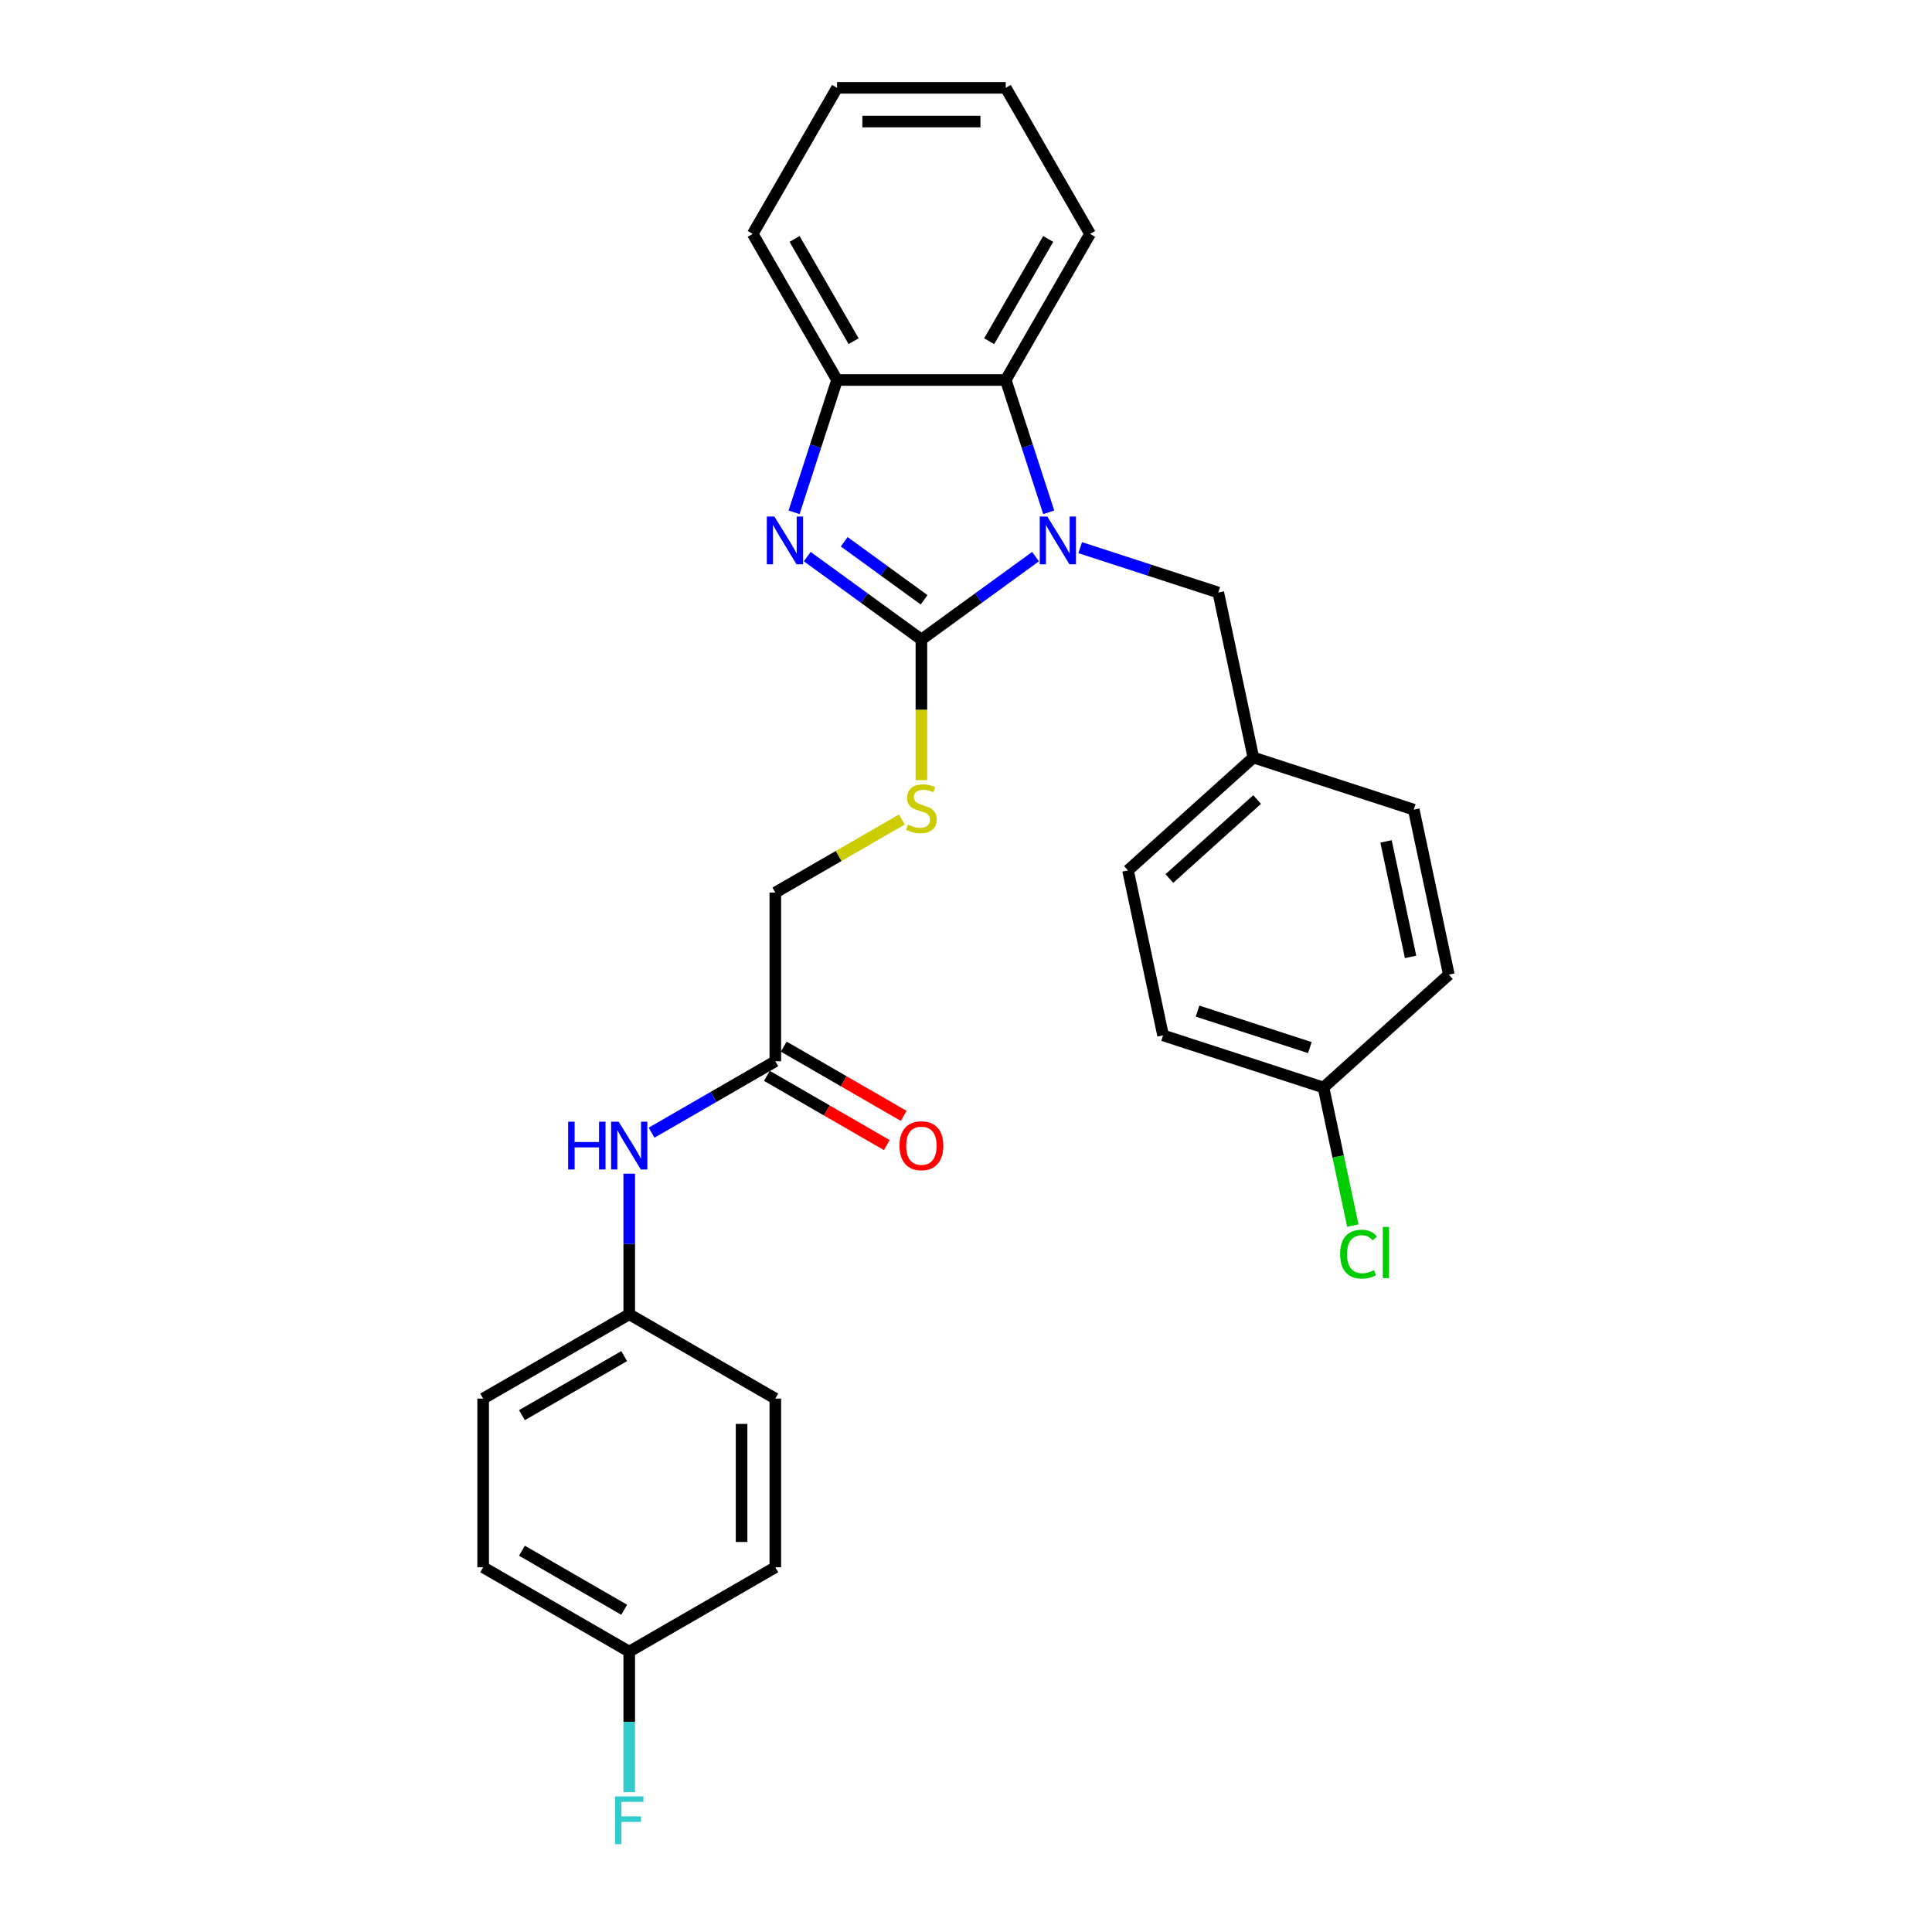 <?xml version='1.0' encoding='iso-8859-1'?>
<svg version='1.1' baseProfile='full'
              xmlns='http://www.w3.org/2000/svg'
                      xmlns:rdkit='http://www.rdkit.org/xml'
                      xmlns:xlink='http://www.w3.org/1999/xlink'
                  xml:space='preserve'
width='1000px' height='1000px' viewBox='0 0 1000 1000'>
<!-- END OF HEADER -->
<rect style='opacity:1.0;fill:#FFFFFF;stroke:none' width='1000' height='1000' x='0' y='0'> </rect>
<path class='bond-0' d='M 476.912,331.029 L 506.449,309.569' style='fill:none;fill-rule:evenodd;stroke:#000000;stroke-width:6px;stroke-linecap:butt;stroke-linejoin:miter;stroke-opacity:1' />
<path class='bond-0' d='M 506.449,309.569 L 535.986,288.109' style='fill:none;fill-rule:evenodd;stroke:#0000FF;stroke-width:6px;stroke-linecap:butt;stroke-linejoin:miter;stroke-opacity:1' />
<path class='bond-1' d='M 476.912,331.029 L 447.376,309.569' style='fill:none;fill-rule:evenodd;stroke:#000000;stroke-width:6px;stroke-linecap:butt;stroke-linejoin:miter;stroke-opacity:1' />
<path class='bond-1' d='M 447.376,309.569 L 417.839,288.109' style='fill:none;fill-rule:evenodd;stroke:#0000FF;stroke-width:6px;stroke-linecap:butt;stroke-linejoin:miter;stroke-opacity:1' />
<path class='bond-1' d='M 478.315,310.464 L 457.639,295.442' style='fill:none;fill-rule:evenodd;stroke:#000000;stroke-width:6px;stroke-linecap:butt;stroke-linejoin:miter;stroke-opacity:1' />
<path class='bond-1' d='M 457.639,295.442 L 436.963,280.42' style='fill:none;fill-rule:evenodd;stroke:#0000FF;stroke-width:6px;stroke-linecap:butt;stroke-linejoin:miter;stroke-opacity:1' />
<path class='bond-4' d='M 476.912,331.029 L 476.912,367.427' style='fill:none;fill-rule:evenodd;stroke:#000000;stroke-width:6px;stroke-linecap:butt;stroke-linejoin:miter;stroke-opacity:1' />
<path class='bond-4' d='M 476.912,367.427 L 476.912,403.826' style='fill:none;fill-rule:evenodd;stroke:#CCCC00;stroke-width:6px;stroke-linecap:butt;stroke-linejoin:miter;stroke-opacity:1' />
<path class='bond-2' d='M 542.82,265.165 L 531.693,230.92' style='fill:none;fill-rule:evenodd;stroke:#0000FF;stroke-width:6px;stroke-linecap:butt;stroke-linejoin:miter;stroke-opacity:1' />
<path class='bond-2' d='M 531.693,230.92 L 520.566,196.676' style='fill:none;fill-rule:evenodd;stroke:#000000;stroke-width:6px;stroke-linecap:butt;stroke-linejoin:miter;stroke-opacity:1' />
<path class='bond-5' d='M 559.105,283.466 L 594.843,295.078' style='fill:none;fill-rule:evenodd;stroke:#0000FF;stroke-width:6px;stroke-linecap:butt;stroke-linejoin:miter;stroke-opacity:1' />
<path class='bond-5' d='M 594.843,295.078 L 630.58,306.69' style='fill:none;fill-rule:evenodd;stroke:#000000;stroke-width:6px;stroke-linecap:butt;stroke-linejoin:miter;stroke-opacity:1' />
<path class='bond-3' d='M 411.005,265.165 L 422.132,230.92' style='fill:none;fill-rule:evenodd;stroke:#0000FF;stroke-width:6px;stroke-linecap:butt;stroke-linejoin:miter;stroke-opacity:1' />
<path class='bond-3' d='M 422.132,230.92 L 433.259,196.676' style='fill:none;fill-rule:evenodd;stroke:#000000;stroke-width:6px;stroke-linecap:butt;stroke-linejoin:miter;stroke-opacity:1' />
<path class='bond-24' d='M 520.566,196.676 L 564.22,121.065' style='fill:none;fill-rule:evenodd;stroke:#000000;stroke-width:6px;stroke-linecap:butt;stroke-linejoin:miter;stroke-opacity:1' />
<path class='bond-24' d='M 511.992,176.604 L 542.55,123.676' style='fill:none;fill-rule:evenodd;stroke:#000000;stroke-width:6px;stroke-linecap:butt;stroke-linejoin:miter;stroke-opacity:1' />
<path class='bond-28' d='M 520.566,196.676 L 433.259,196.676' style='fill:none;fill-rule:evenodd;stroke:#000000;stroke-width:6px;stroke-linecap:butt;stroke-linejoin:miter;stroke-opacity:1' />
<path class='bond-25' d='M 433.259,196.676 L 389.605,121.065' style='fill:none;fill-rule:evenodd;stroke:#000000;stroke-width:6px;stroke-linecap:butt;stroke-linejoin:miter;stroke-opacity:1' />
<path class='bond-25' d='M 441.833,176.604 L 411.275,123.676' style='fill:none;fill-rule:evenodd;stroke:#000000;stroke-width:6px;stroke-linecap:butt;stroke-linejoin:miter;stroke-opacity:1' />
<path class='bond-9' d='M 466.802,424.174 L 434.052,443.082' style='fill:none;fill-rule:evenodd;stroke:#CCCC00;stroke-width:6px;stroke-linecap:butt;stroke-linejoin:miter;stroke-opacity:1' />
<path class='bond-9' d='M 434.052,443.082 L 401.302,461.99' style='fill:none;fill-rule:evenodd;stroke:#000000;stroke-width:6px;stroke-linecap:butt;stroke-linejoin:miter;stroke-opacity:1' />
<path class='bond-11' d='M 630.58,306.69 L 648.733,392.09' style='fill:none;fill-rule:evenodd;stroke:#000000;stroke-width:6px;stroke-linecap:butt;stroke-linejoin:miter;stroke-opacity:1' />
<path class='bond-6' d='M 401.302,549.298 L 401.302,461.99' style='fill:none;fill-rule:evenodd;stroke:#000000;stroke-width:6px;stroke-linecap:butt;stroke-linejoin:miter;stroke-opacity:1' />
<path class='bond-7' d='M 401.302,549.298 L 369.276,567.788' style='fill:none;fill-rule:evenodd;stroke:#000000;stroke-width:6px;stroke-linecap:butt;stroke-linejoin:miter;stroke-opacity:1' />
<path class='bond-7' d='M 369.276,567.788 L 337.251,586.278' style='fill:none;fill-rule:evenodd;stroke:#0000FF;stroke-width:6px;stroke-linecap:butt;stroke-linejoin:miter;stroke-opacity:1' />
<path class='bond-8' d='M 396.936,556.859 L 427.975,574.779' style='fill:none;fill-rule:evenodd;stroke:#000000;stroke-width:6px;stroke-linecap:butt;stroke-linejoin:miter;stroke-opacity:1' />
<path class='bond-8' d='M 427.975,574.779 L 459.014,592.7' style='fill:none;fill-rule:evenodd;stroke:#FF0000;stroke-width:6px;stroke-linecap:butt;stroke-linejoin:miter;stroke-opacity:1' />
<path class='bond-8' d='M 405.667,541.737 L 436.706,559.657' style='fill:none;fill-rule:evenodd;stroke:#000000;stroke-width:6px;stroke-linecap:butt;stroke-linejoin:miter;stroke-opacity:1' />
<path class='bond-8' d='M 436.706,559.657 L 467.745,577.578' style='fill:none;fill-rule:evenodd;stroke:#FF0000;stroke-width:6px;stroke-linecap:butt;stroke-linejoin:miter;stroke-opacity:1' />
<path class='bond-10' d='M 325.691,607.497 L 325.691,643.878' style='fill:none;fill-rule:evenodd;stroke:#0000FF;stroke-width:6px;stroke-linecap:butt;stroke-linejoin:miter;stroke-opacity:1' />
<path class='bond-10' d='M 325.691,643.878 L 325.691,680.26' style='fill:none;fill-rule:evenodd;stroke:#000000;stroke-width:6px;stroke-linecap:butt;stroke-linejoin:miter;stroke-opacity:1' />
<path class='bond-16' d='M 325.691,680.26 L 401.302,723.913' style='fill:none;fill-rule:evenodd;stroke:#000000;stroke-width:6px;stroke-linecap:butt;stroke-linejoin:miter;stroke-opacity:1' />
<path class='bond-17' d='M 325.691,680.26 L 250.08,723.913' style='fill:none;fill-rule:evenodd;stroke:#000000;stroke-width:6px;stroke-linecap:butt;stroke-linejoin:miter;stroke-opacity:1' />
<path class='bond-17' d='M 323.08,701.93 L 270.153,732.487' style='fill:none;fill-rule:evenodd;stroke:#000000;stroke-width:6px;stroke-linecap:butt;stroke-linejoin:miter;stroke-opacity:1' />
<path class='bond-18' d='M 648.733,392.09 L 731.767,419.069' style='fill:none;fill-rule:evenodd;stroke:#000000;stroke-width:6px;stroke-linecap:butt;stroke-linejoin:miter;stroke-opacity:1' />
<path class='bond-19' d='M 648.733,392.09 L 583.85,450.51' style='fill:none;fill-rule:evenodd;stroke:#000000;stroke-width:6px;stroke-linecap:butt;stroke-linejoin:miter;stroke-opacity:1' />
<path class='bond-19' d='M 650.684,413.829 L 605.267,454.724' style='fill:none;fill-rule:evenodd;stroke:#000000;stroke-width:6px;stroke-linecap:butt;stroke-linejoin:miter;stroke-opacity:1' />
<path class='bond-12' d='M 325.691,854.875 L 250.08,811.221' style='fill:none;fill-rule:evenodd;stroke:#000000;stroke-width:6px;stroke-linecap:butt;stroke-linejoin:miter;stroke-opacity:1' />
<path class='bond-12' d='M 323.08,833.205 L 270.153,802.647' style='fill:none;fill-rule:evenodd;stroke:#000000;stroke-width:6px;stroke-linecap:butt;stroke-linejoin:miter;stroke-opacity:1' />
<path class='bond-14' d='M 325.691,854.875 L 325.691,891.256' style='fill:none;fill-rule:evenodd;stroke:#000000;stroke-width:6px;stroke-linecap:butt;stroke-linejoin:miter;stroke-opacity:1' />
<path class='bond-14' d='M 325.691,891.256 L 325.691,927.637' style='fill:none;fill-rule:evenodd;stroke:#33CCCC;stroke-width:6px;stroke-linecap:butt;stroke-linejoin:miter;stroke-opacity:1' />
<path class='bond-31' d='M 325.691,854.875 L 401.302,811.221' style='fill:none;fill-rule:evenodd;stroke:#000000;stroke-width:6px;stroke-linecap:butt;stroke-linejoin:miter;stroke-opacity:1' />
<path class='bond-13' d='M 685.037,562.89 L 602.003,535.91' style='fill:none;fill-rule:evenodd;stroke:#000000;stroke-width:6px;stroke-linecap:butt;stroke-linejoin:miter;stroke-opacity:1' />
<path class='bond-13' d='M 677.978,542.236 L 619.854,523.35' style='fill:none;fill-rule:evenodd;stroke:#000000;stroke-width:6px;stroke-linecap:butt;stroke-linejoin:miter;stroke-opacity:1' />
<path class='bond-15' d='M 685.037,562.89 L 692.633,598.622' style='fill:none;fill-rule:evenodd;stroke:#000000;stroke-width:6px;stroke-linecap:butt;stroke-linejoin:miter;stroke-opacity:1' />
<path class='bond-15' d='M 692.633,598.622 L 700.228,634.355' style='fill:none;fill-rule:evenodd;stroke:#00CC00;stroke-width:6px;stroke-linecap:butt;stroke-linejoin:miter;stroke-opacity:1' />
<path class='bond-30' d='M 685.037,562.89 L 749.92,504.469' style='fill:none;fill-rule:evenodd;stroke:#000000;stroke-width:6px;stroke-linecap:butt;stroke-linejoin:miter;stroke-opacity:1' />
<path class='bond-22' d='M 401.302,723.913 L 401.302,811.221' style='fill:none;fill-rule:evenodd;stroke:#000000;stroke-width:6px;stroke-linecap:butt;stroke-linejoin:miter;stroke-opacity:1' />
<path class='bond-22' d='M 383.84,737.01 L 383.84,798.125' style='fill:none;fill-rule:evenodd;stroke:#000000;stroke-width:6px;stroke-linecap:butt;stroke-linejoin:miter;stroke-opacity:1' />
<path class='bond-23' d='M 250.08,723.913 L 250.08,811.221' style='fill:none;fill-rule:evenodd;stroke:#000000;stroke-width:6px;stroke-linecap:butt;stroke-linejoin:miter;stroke-opacity:1' />
<path class='bond-20' d='M 731.767,419.069 L 749.92,504.469' style='fill:none;fill-rule:evenodd;stroke:#000000;stroke-width:6px;stroke-linecap:butt;stroke-linejoin:miter;stroke-opacity:1' />
<path class='bond-20' d='M 717.41,435.51 L 730.117,495.29' style='fill:none;fill-rule:evenodd;stroke:#000000;stroke-width:6px;stroke-linecap:butt;stroke-linejoin:miter;stroke-opacity:1' />
<path class='bond-21' d='M 583.85,450.51 L 602.003,535.91' style='fill:none;fill-rule:evenodd;stroke:#000000;stroke-width:6px;stroke-linecap:butt;stroke-linejoin:miter;stroke-opacity:1' />
<path class='bond-26' d='M 564.22,121.065 L 520.566,45.455' style='fill:none;fill-rule:evenodd;stroke:#000000;stroke-width:6px;stroke-linecap:butt;stroke-linejoin:miter;stroke-opacity:1' />
<path class='bond-27' d='M 389.605,121.065 L 433.259,45.455' style='fill:none;fill-rule:evenodd;stroke:#000000;stroke-width:6px;stroke-linecap:butt;stroke-linejoin:miter;stroke-opacity:1' />
<path class='bond-29' d='M 520.566,45.455 L 433.259,45.455' style='fill:none;fill-rule:evenodd;stroke:#000000;stroke-width:6px;stroke-linecap:butt;stroke-linejoin:miter;stroke-opacity:1' />
<path class='bond-29' d='M 507.47,62.916 L 446.355,62.916' style='fill:none;fill-rule:evenodd;stroke:#000000;stroke-width:6px;stroke-linecap:butt;stroke-linejoin:miter;stroke-opacity:1' />
<path  class='atom-1' d='M 542.08 267.348
L 550.183 280.444
Q 550.986 281.736, 552.278 284.076
Q 553.57 286.416, 553.64 286.555
L 553.64 267.348
L 556.923 267.348
L 556.923 292.073
L 553.535 292.073
L 544.839 277.755
Q 543.827 276.079, 542.744 274.158
Q 541.696 272.237, 541.382 271.643
L 541.382 292.073
L 538.169 292.073
L 538.169 267.348
L 542.08 267.348
' fill='#0000FF'/>
<path  class='atom-2' d='M 400.814 267.348
L 408.916 280.444
Q 409.719 281.736, 411.011 284.076
Q 412.303 286.416, 412.373 286.555
L 412.373 267.348
L 415.656 267.348
L 415.656 292.073
L 412.268 292.073
L 403.573 277.755
Q 402.56 276.079, 401.477 274.158
Q 400.429 272.237, 400.115 271.643
L 400.115 292.073
L 396.902 292.073
L 396.902 267.348
L 400.814 267.348
' fill='#0000FF'/>
<path  class='atom-5' d='M 469.928 426.823
Q 470.207 426.927, 471.36 427.416
Q 472.512 427.905, 473.769 428.22
Q 475.062 428.499, 476.319 428.499
Q 478.659 428.499, 480.021 427.381
Q 481.383 426.229, 481.383 424.238
Q 481.383 422.876, 480.684 422.038
Q 480.021 421.2, 478.973 420.746
Q 477.925 420.292, 476.179 419.768
Q 473.979 419.105, 472.652 418.476
Q 471.36 417.847, 470.417 416.52
Q 469.509 415.193, 469.509 412.958
Q 469.509 409.85, 471.604 407.929
Q 473.734 406.009, 477.925 406.009
Q 480.789 406.009, 484.037 407.371
L 483.234 410.06
Q 480.265 408.837, 478.03 408.837
Q 475.62 408.837, 474.293 409.85
Q 472.966 410.828, 473.001 412.539
Q 473.001 413.866, 473.665 414.669
Q 474.363 415.473, 475.341 415.927
Q 476.354 416.381, 478.03 416.905
Q 480.265 417.603, 481.592 418.301
Q 482.919 419, 483.862 420.432
Q 484.84 421.829, 484.84 424.238
Q 484.84 427.661, 482.535 429.512
Q 480.265 431.328, 476.458 431.328
Q 474.258 431.328, 472.582 430.839
Q 470.941 430.385, 468.985 429.582
L 469.928 426.823
' fill='#CCCC00'/>
<path  class='atom-8' d='M 294.068 580.589
L 297.421 580.589
L 297.421 591.101
L 310.063 591.101
L 310.063 580.589
L 313.416 580.589
L 313.416 605.315
L 310.063 605.315
L 310.063 593.895
L 297.421 593.895
L 297.421 605.315
L 294.068 605.315
L 294.068 580.589
' fill='#0000FF'/>
<path  class='atom-8' d='M 320.226 580.589
L 328.328 593.685
Q 329.131 594.977, 330.423 597.317
Q 331.715 599.657, 331.785 599.797
L 331.785 580.589
L 335.068 580.589
L 335.068 605.315
L 331.68 605.315
L 322.985 590.996
Q 321.972 589.32, 320.889 587.399
Q 319.841 585.478, 319.527 584.885
L 319.527 605.315
L 316.314 605.315
L 316.314 580.589
L 320.226 580.589
' fill='#0000FF'/>
<path  class='atom-9' d='M 465.562 593.022
Q 465.562 587.085, 468.496 583.767
Q 471.43 580.449, 476.912 580.449
Q 482.395 580.449, 485.329 583.767
Q 488.262 587.085, 488.262 593.022
Q 488.262 599.028, 485.294 602.451
Q 482.326 605.838, 476.912 605.838
Q 471.464 605.838, 468.496 602.451
Q 465.562 599.063, 465.562 593.022
M 476.912 603.045
Q 480.684 603.045, 482.71 600.53
Q 484.77 597.981, 484.77 593.022
Q 484.77 588.167, 482.71 585.723
Q 480.684 583.243, 476.912 583.243
Q 473.141 583.243, 471.08 585.688
Q 469.055 588.132, 469.055 593.022
Q 469.055 598.016, 471.08 600.53
Q 473.141 603.045, 476.912 603.045
' fill='#FF0000'/>
<path  class='atom-15' d='M 318.34 929.82
L 333.042 929.82
L 333.042 932.649
L 321.657 932.649
L 321.657 940.157
L 331.785 940.157
L 331.785 943.021
L 321.657 943.021
L 321.657 954.545
L 318.34 954.545
L 318.34 929.82
' fill='#33CCCC'/>
<path  class='atom-16' d='M 693.656 649.145
Q 693.656 642.999, 696.519 639.786
Q 699.418 636.538, 704.901 636.538
Q 710 636.538, 712.724 640.135
L 710.419 642.021
Q 708.428 639.401, 704.901 639.401
Q 701.164 639.401, 699.173 641.916
Q 697.218 644.395, 697.218 649.145
Q 697.218 654.034, 699.243 656.549
Q 701.304 659.063, 705.285 659.063
Q 708.009 659.063, 711.187 657.422
L 712.165 660.041
Q 710.873 660.879, 708.917 661.368
Q 706.961 661.857, 704.796 661.857
Q 699.418 661.857, 696.519 658.574
Q 693.656 655.291, 693.656 649.145
' fill='#00CC00'/>
<path  class='atom-16' d='M 715.727 635.036
L 718.94 635.036
L 718.94 661.543
L 715.727 661.543
L 715.727 635.036
' fill='#00CC00'/>
</svg>
